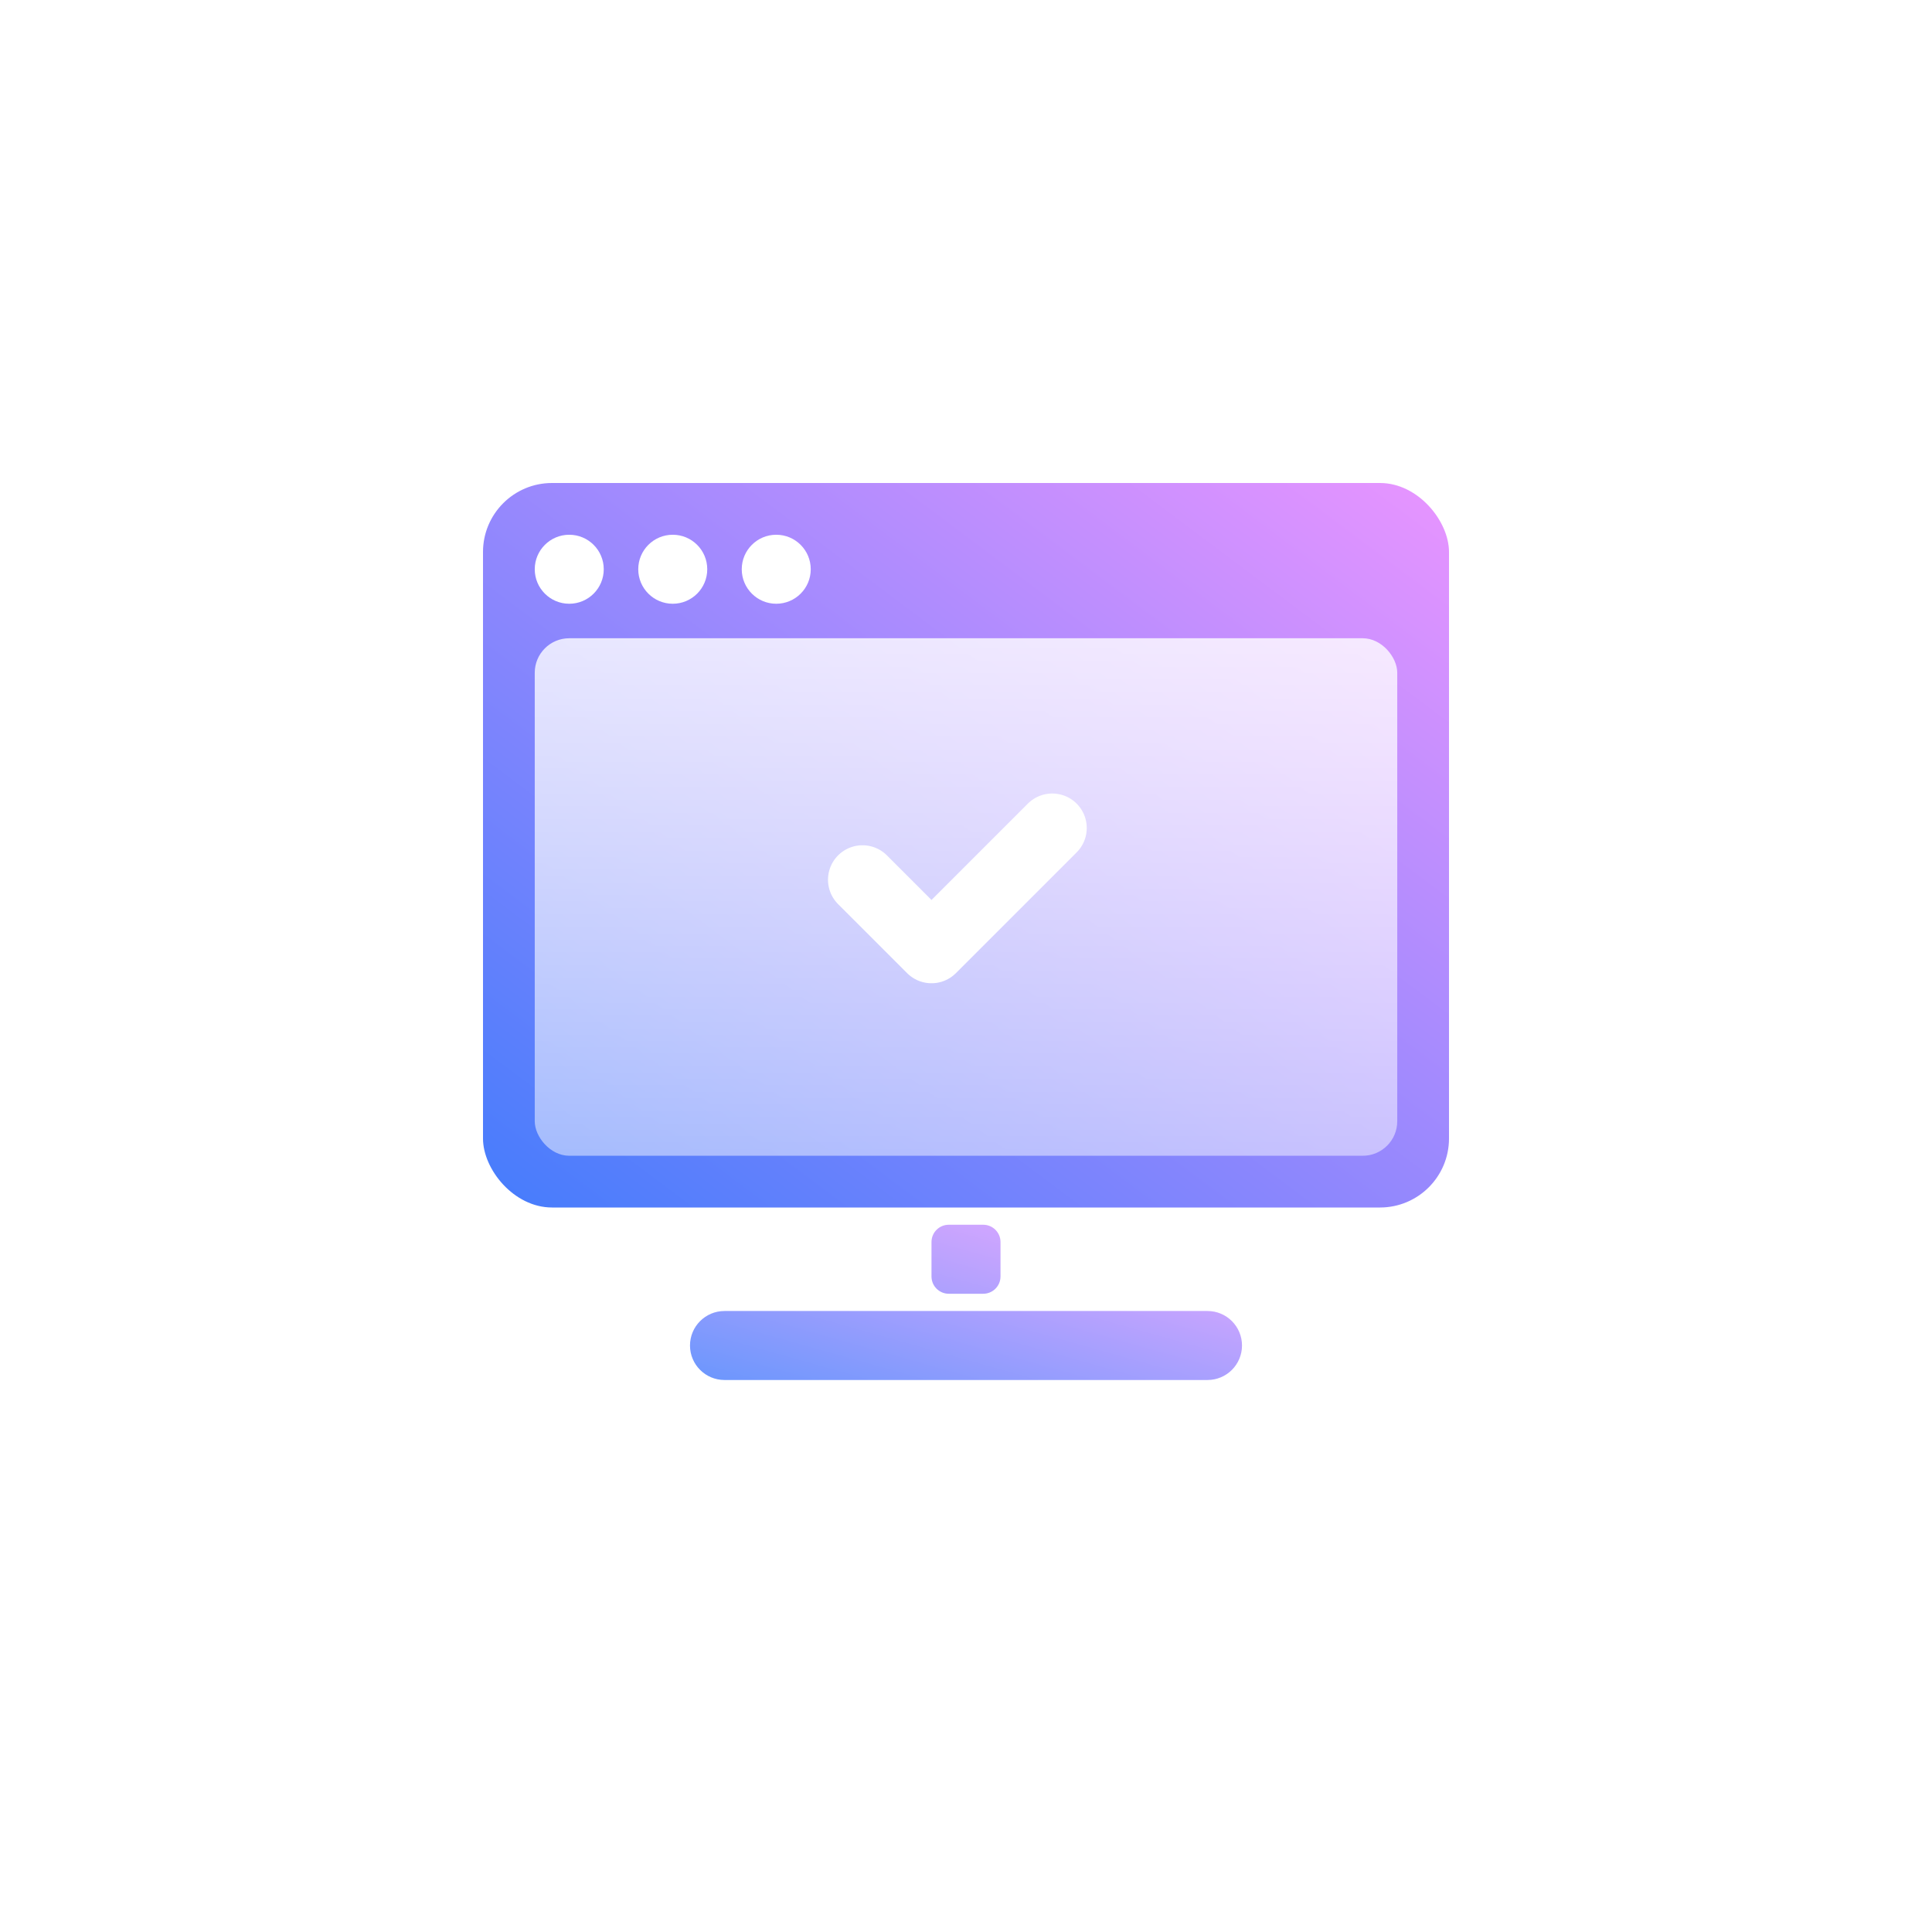 <svg width="112" height="112" viewBox="0 0 112 112" fill="none" xmlns="http://www.w3.org/2000/svg">
<g filter="url(#filter0_d)">
<path fill-rule="evenodd" clip-rule="evenodd" d="M56 92C78.091 92 96 74.091 96 52C96 29.909 78.091 12 56 12C33.909 12 16 29.909 16 52C16 74.091 33.909 92 56 92Z" fill="white"/>
</g>
<path fill-rule="evenodd" clip-rule="evenodd" d="M56 100C82.51 100 104 78.51 104 52C104 25.49 82.51 4 56 4C29.49 4 8 25.49 8 52C8 78.51 29.49 100 56 100Z" fill="white"/>
<rect opacity="0.8" x="28" y="28" width="56" height="42" rx="4" fill="url(#paint0_linear)"/>
<path fill-rule="evenodd" clip-rule="evenodd" d="M35 33C35 34.105 34.105 35 33 35C31.895 35 31 34.105 31 33C31 31.895 31.895 31 33 31C34.105 31 35 31.895 35 33ZM41 33C41 34.105 40.105 35 39 35C37.895 35 37 34.105 37 33C37 31.895 37.895 31 39 31C40.105 31 41 31.895 41 33ZM45 35C46.105 35 47 34.105 47 33C47 31.895 46.105 31 45 31C43.895 31 43 31.895 43 33C43 34.105 43.895 35 45 35Z" fill="white"/>
<rect x="31" y="37" width="50" height="30" rx="2" fill="url(#paint1_linear)"/>
<path opacity="0.64" fill-rule="evenodd" clip-rule="evenodd" d="M55 71C54.448 71 54 71.448 54 72V74C54 74.552 54.448 75 55 75H57C57.552 75 58 74.552 58 74V72C58 71.448 57.552 71 57 71H55ZM42 76C40.895 76 40 76.895 40 78C40 79.105 40.895 80 42 80H70C71.105 80 72 79.105 72 78C72 76.895 71.105 76 70 76H42Z" fill="url(#paint2_linear)"/>
<path d="M50 51L54 55L61 48" stroke="white" stroke-width="4" stroke-linecap="round" stroke-linejoin="round"/>
<defs>
<filter id="filter0_d" x="0" y="0" width="112" height="112" filterUnits="userSpaceOnUse" color-interpolation-filters="sRGB">
<feFlood flood-opacity="0" result="BackgroundImageFix"/>
<feColorMatrix in="SourceAlpha" type="matrix" values="0 0 0 0 0 0 0 0 0 0 0 0 0 0 0 0 0 0 127 0"/>
<feOffset dy="4"/>
<feGaussianBlur stdDeviation="8"/>
<feColorMatrix type="matrix" values="0 0 0 0 0.643 0 0 0 0 0.016 0 0 0 0 0.569 0 0 0 0.64 0"/>
<feBlend mode="normal" in2="BackgroundImageFix" result="effect1_dropShadow"/>
<feBlend mode="normal" in="SourceGraphic" in2="effect1_dropShadow" result="shape"/>
</filter>
<linearGradient id="paint0_linear" x1="84" y1="28" x2="43.68" y2="81.76" gradientUnits="userSpaceOnUse">
<stop stop-color="#E37AFF"/>
<stop offset="1" stop-color="#165BFB"/>
</linearGradient>
<linearGradient id="paint1_linear" x1="56" y1="37" x2="56" y2="67" gradientUnits="userSpaceOnUse">
<stop stop-color="white" stop-opacity="0.8"/>
<stop offset="1" stop-color="white" stop-opacity="0.48"/>
</linearGradient>
<linearGradient id="paint2_linear" x1="72" y1="71" x2="67.309" y2="87.68" gradientUnits="userSpaceOnUse">
<stop stop-color="#E37AFF"/>
<stop offset="1" stop-color="#165BFB"/>
</linearGradient>
</defs>
</svg>
